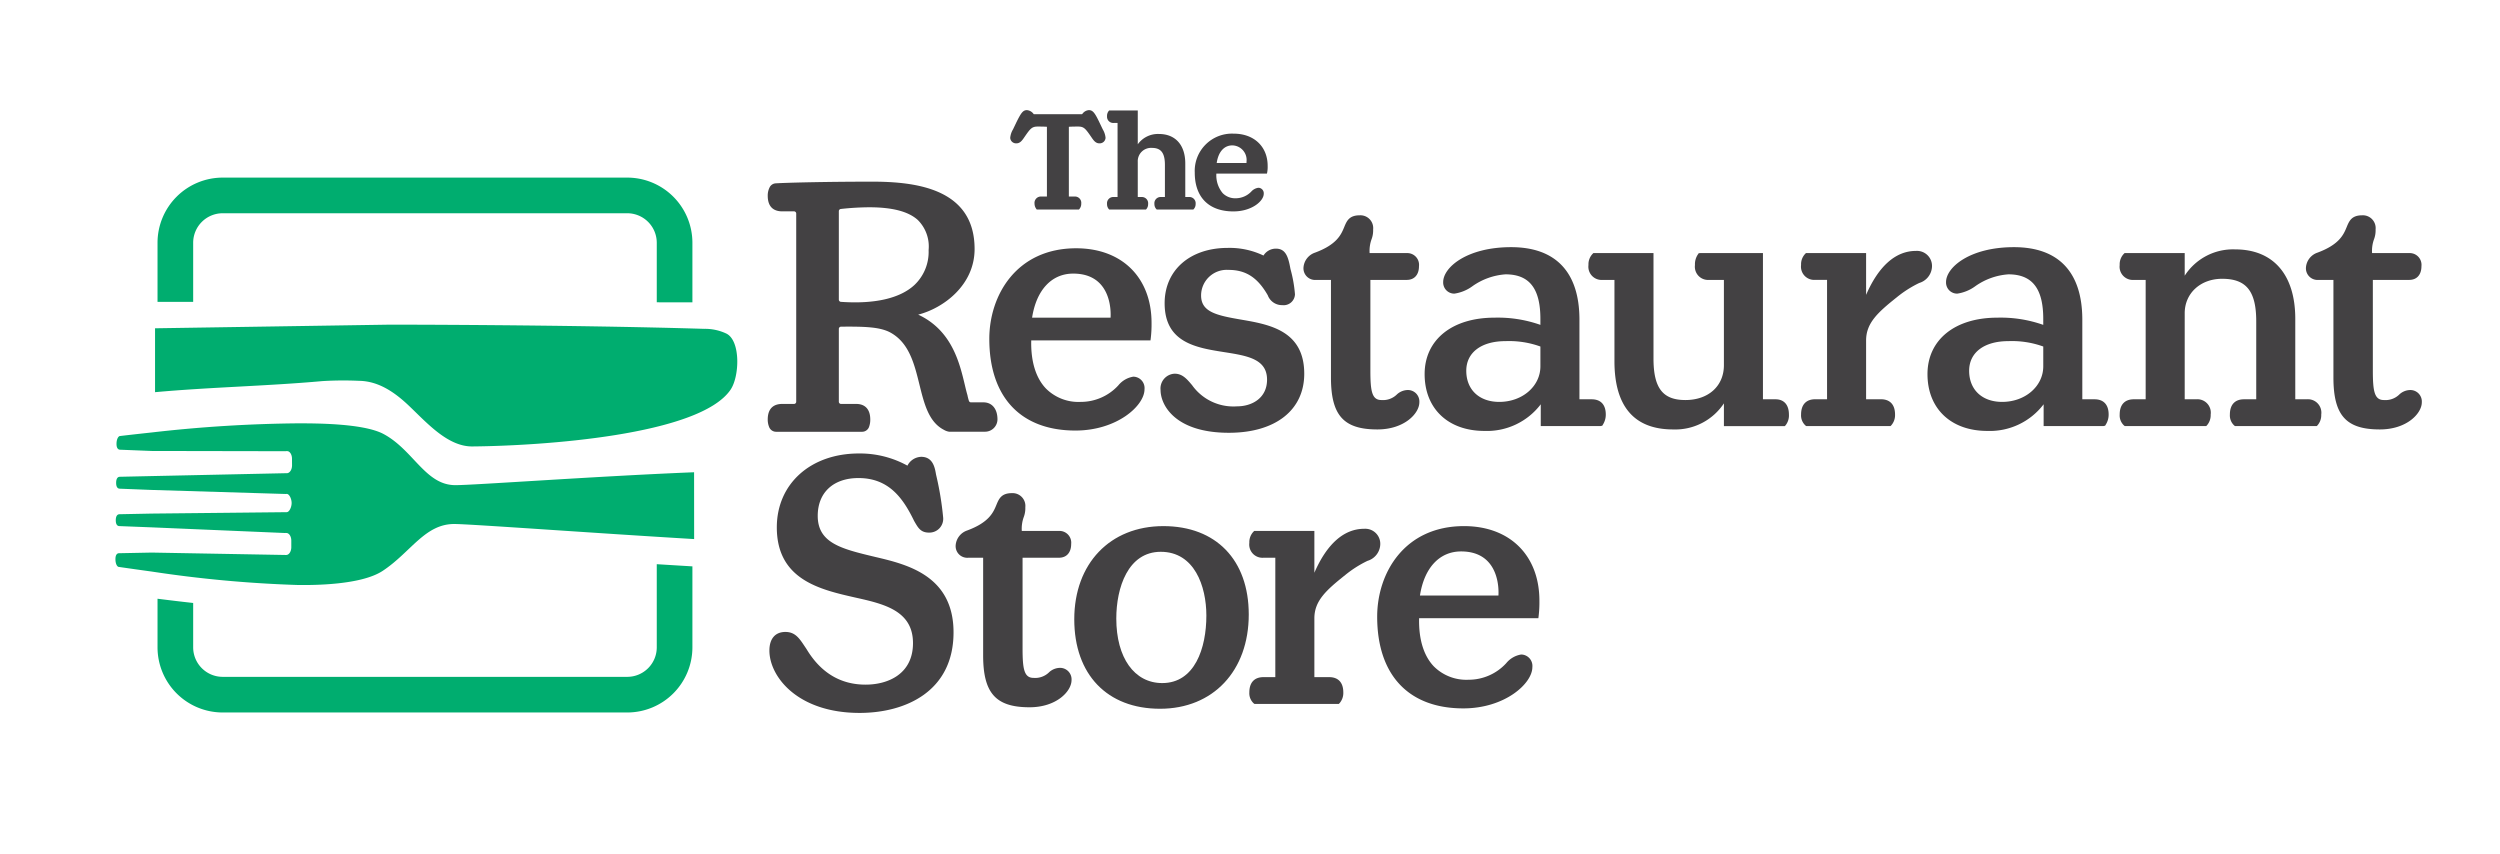 <svg id="Layer_1" data-name="Layer 1" xmlns="http://www.w3.org/2000/svg" viewBox="0 0 350.339 119.608"><defs><style>.cls-1{fill:#434143;}.cls-2{fill:#00ad6f;}</style></defs><path class="cls-1" d="M108.754,60.507h12.052a1.037,1.037,0,0,0,.968-.654,2.901,2.901,0,0,0,.182-1.064c0-1.408-.702-2.184-1.977-2.184H117.858a.307.307,0,0,1-.307-.307V46.086a.309.309,0,0,1,.305-.307c3.474-.037,5.374.068,6.774.745,2.744,1.406,3.49,4.428,4.212,7.35.667,2.7,1.297,5.249,3.416,6.352a2.07,2.07,0,0,0,.74.272H138.02a1.743,1.743,0,0,0,1.762-1.718c0-1.479-.758-2.397-1.977-2.397h-1.735a.301.301,0,0,1-.286-.194,6.345,6.345,0,0,1-.208-.805c-.126-.421-.244-.917-.374-1.464-.734-3.078-1.821-7.641-6.532-9.829,3.491-.889,7.905-4.099,7.905-9.195,0-8.462-8.198-9.44-14.365-9.44-6.303,0-11.985.14-13.502.236a1.017,1.017,0,0,0-.833.52,2.5,2.5,0,0,0-.288,1.221c0,1.806,1.104,2.185,2.029,2.185h1.655a.307.307,0,0,1,.307.307V56.298a.307.307,0,0,1-.307.307h-1.655c-.926,0-2.029.379-2.029,2.184a2.703,2.703,0,0,0,.213,1.09A1.046,1.046,0,0,0,108.754,60.507ZM117.551,41.99V29.593a.313.313,0,0,1,.277-.308,37.325,37.325,0,0,1,3.985-.238c3.235,0,5.474.587,6.793,1.771a5.229,5.229,0,0,1,1.525,4.233,6.377,6.377,0,0,1-1.976,4.876c-2.023,1.885-5.587,2.706-10.317,2.372A.315.315,0,0,1,117.551,41.99Z"/><path class="cls-1" d="M150.708,60.335c5.818,0,9.678-3.477,9.678-5.777a1.602,1.602,0,0,0-1.567-1.774,3.396,3.396,0,0,0-2.096,1.215,7.135,7.135,0,0,1-5.287,2.321,6.435,6.435,0,0,1-4.86-1.87c-1.422-1.486-2.133-3.815-2.063-6.749h16.713l.04-.325a16.247,16.247,0,0,0,.107-2.125c0-6.353-4.146-10.458-10.562-10.458-8.364,0-12.174,6.58-12.174,12.694C138.638,55.652,143.038,60.335,150.708,60.335ZM155.63,44.516H144.633c.6-3.877,2.733-6.175,5.763-6.175,4.867,0,5.245,4.373,5.245,5.714C155.641,44.209,155.641,44.358,155.63,44.516Z"/><path class="cls-1" d="M173.353,56.943a7.104,7.104,0,0,1-6.299-2.967c-.728-.863-1.356-1.608-2.436-1.608a2.077,2.077,0,0,0-1.982,2.294c0,2.07,2.001,5.986,9.573,5.986,6.515,0,10.562-3.17,10.562-8.273,0-6.066-4.915-6.91-8.865-7.589-3.466-.595-5.59-1.077-5.59-3.383a3.596,3.596,0,0,1,3.842-3.581c2.425,0,4.071,1.064,5.499,3.551a2.126,2.126,0,0,0,2.04,1.388,1.587,1.587,0,0,0,1.774-1.514,18.73,18.73,0,0,0-.63-3.55c-.293-1.616-.629-2.853-2.028-2.853a2.03,2.03,0,0,0-1.753.967,11.007,11.007,0,0,0-5.007-1.071c-5.291,0-8.846,3.116-8.846,7.753,0,5.539,4.435,6.237,8.347,6.853,3.222.507,6.005.946,6.005,3.858C177.559,55.788,175.446,56.943,173.353,56.943Z"/><path class="cls-1" d="M184.441,39.225h2.074V52.894c0,5.311,1.763,7.286,6.506,7.286,3.787,0,5.881-2.248,5.881-3.802a1.611,1.611,0,0,0-1.565-1.722,2.287,2.287,0,0,0-1.635.67,2.768,2.768,0,0,1-2.109.734c-1.338,0-1.554-1.224-1.554-4.154V39.225h5.09c1.078,0,1.722-.722,1.722-1.931a1.648,1.648,0,0,0-1.722-1.826h-5.197a4.808,4.808,0,0,1,.262-1.912,3.526,3.526,0,0,0,.231-1.402,1.792,1.792,0,0,0-1.877-1.982c-1.493,0-1.826.805-2.177,1.657-.426,1.03-1.009,2.44-4.104,3.58a2.382,2.382,0,0,0-1.599,2.042A1.63,1.63,0,0,0,184.441,39.225Z"/><path class="cls-1" d="M223.046,55.955h-1.71V44.676c-.041-6.568-3.351-10.04-9.574-10.04-6.212,0-9.521,2.842-9.521,4.894a1.558,1.558,0,0,0,1.565,1.619,5.666,5.666,0,0,0,2.548-1.051,9.091,9.091,0,0,1,4.628-1.653c3.33,0,4.882,1.981,4.882,6.233v.848a17.886,17.886,0,0,0-6.442-1.01c-5.942,0-9.781,3.105-9.781,7.91,0,4.836,3.288,7.961,8.377,7.961a9.46,9.46,0,0,0,7.897-3.733v3.057h8.378l.244-.058.108-.182a2.594,2.594,0,0,0,.382-1.377C225.029,56.715,224.325,55.955,223.046,55.955Zm-7.181-7.396v2.775c0,2.796-2.533,4.986-5.766,4.986-2.808,0-4.622-1.712-4.622-4.362,0-2.562,2.11-4.153,5.506-4.153A12.912,12.912,0,0,1,215.865,48.559Z"/><path class="cls-1" d="M248.814,55.955h-1.762V35.468h-8.793l-.206.014-.111.164a2.457,2.457,0,0,0-.418,1.492,1.853,1.853,0,0,0,1.982,2.087H241.58V51.178c0,2.92-2.171,4.882-5.401,4.882-3.172,0-4.466-1.685-4.466-5.817V35.468H223.287l-.108.108a2.116,2.116,0,0,0-.578,1.562,1.854,1.854,0,0,0,1.983,2.087h1.658V50.606c0,6.353,2.766,9.574,8.221,9.574a8.17,8.17,0,0,0,7.118-3.656v3.188h8.53l.108-.107a2.227,2.227,0,0,0,.474-1.51C250.692,56.735,250.007,55.955,248.814,55.955Z"/><path class="cls-1" d="M293.516,55.955h-1.71V44.676c-.042-6.568-3.352-10.04-9.574-10.04-6.213,0-9.522,2.842-9.522,4.894a1.558,1.558,0,0,0,1.566,1.619,5.67,5.67,0,0,0,2.547-1.051,9.089,9.089,0,0,1,4.628-1.653c3.33,0,4.881,1.981,4.881,6.233v.848a17.871,17.871,0,0,0-6.442-1.01c-5.942,0-9.781,3.105-9.781,7.91,0,4.836,3.289,7.961,8.378,7.961a9.461,9.461,0,0,0,7.898-3.734v3.058h8.377l.244-.058.108-.182a2.594,2.594,0,0,0,.382-1.377C295.498,56.715,294.795,55.955,293.516,55.955Zm-7.182-7.396v2.775c0,2.796-2.533,4.986-5.765,4.986-2.808,0-4.622-1.712-4.622-4.362,0-2.562,2.11-4.153,5.506-4.153A12.911,12.911,0,0,1,286.334,48.559Z"/><path class="cls-1" d="M323.256,55.955H321.65V44.678c0-6.184-3.072-9.73-8.429-9.73a8.053,8.053,0,0,0-7.066,3.687V35.468h-8.427l-.108.108a2.115,2.115,0,0,0-.576,1.562,1.853,1.853,0,0,0,1.982,2.087h1.658v16.73h-1.658c-1.278,0-1.982.759-1.982,2.139a1.916,1.916,0,0,0,.633,1.556l.093.061h11.393l.108-.108a2.156,2.156,0,0,0,.524-1.509,1.883,1.883,0,0,0-2.034-2.139h-1.606V43.898c0-2.798,2.206-4.83,5.246-4.83,3.394,0,4.778,1.731,4.778,5.974V55.955h-1.71c-1.278,0-1.983.759-1.983,2.139a1.915,1.915,0,0,0,.634,1.556l.093.061h11.444l.108-.108a2.156,2.156,0,0,0,.524-1.509A1.883,1.883,0,0,0,323.256,55.955Z"/><path class="cls-1" d="M337.817,54.656a2.283,2.283,0,0,0-1.634.67,2.77,2.77,0,0,1-2.11.734c-1.337,0-1.553-1.224-1.553-4.154V39.225h5.089c1.078,0,1.722-.722,1.722-1.931a1.648,1.648,0,0,0-1.722-1.826h-5.197a4.795,4.795,0,0,1,.262-1.912,3.526,3.526,0,0,0,.231-1.402,1.793,1.793,0,0,0-1.878-1.982c-1.493,0-1.825.805-2.177,1.657-.425,1.03-1.008,2.44-4.103,3.58a2.381,2.381,0,0,0-1.599,2.042,1.63,1.63,0,0,0,1.774,1.774h2.074V52.894c0,5.311,1.763,7.286,6.505,7.286,3.787,0,5.882-2.248,5.882-3.802A1.611,1.611,0,0,0,337.817,54.656Z"/><path class="cls-1" d="M122.732,78.066l-.133-.032c-4.648-1.112-8.006-1.915-8.006-5.744,0-3.268,2.189-5.298,5.713-5.298,4.291,0,6.274,2.874,7.792,6.005l.102.176c.476.818.852,1.463,1.985,1.463a1.934,1.934,0,0,0,1.982-2.138,43.162,43.162,0,0,0-.994-5.996c-.156-.933-.419-2.485-2.08-2.485a2.245,2.245,0,0,0-1.93,1.237,13.784,13.784,0,0,0-6.805-1.706c-6.769,0-11.498,4.258-11.498,10.354,0,7.342,6.071,8.718,10.98,9.831,3.984.891,8.103,1.813,8.103,6.391,0,4.289-3.435,5.818-6.649,5.818-3.505,0-6.285-1.671-8.273-4.986l-.268-.4c-.743-1.116-1.33-1.998-2.69-1.998-1.425,0-2.242.95-2.242,2.606,0,3.63,3.922,8.741,12.642,8.741,6.363,0,13.162-2.966,13.162-11.289C133.624,80.643,127.069,79.092,122.732,78.066Z"/><path class="cls-1" d="M148.595,93.591a2.283,2.283,0,0,0-1.634.67,2.768,2.768,0,0,1-2.11.735c-1.337,0-1.553-1.224-1.553-4.154V78.159h5.089c1.079,0,1.723-.721,1.723-1.93a1.648,1.648,0,0,0-1.723-1.826H143.19a4.81,4.81,0,0,1,.262-1.912,3.524,3.524,0,0,0,.232-1.402,1.793,1.793,0,0,0-1.879-1.982c-1.492,0-1.825.805-2.177,1.656-.426,1.03-1.008,2.44-4.104,3.58a2.384,2.384,0,0,0-1.599,2.042A1.63,1.63,0,0,0,135.7,78.159h2.073v13.67c0,5.31,1.763,7.285,6.506,7.285,3.787,0,5.882-2.248,5.882-3.801A1.61,1.61,0,0,0,148.595,93.591Z"/><path class="cls-1" d="M163.029,73.727c-7.468,0-12.486,5.247-12.486,13.058,0,7.734,4.605,12.537,12.018,12.537,7.437,0,12.434-5.31,12.434-13.213C174.995,78.471,170.41,73.727,163.029,73.727Zm6.026,12.537c0,4.572-1.624,9.458-6.182,9.458-3.913,0-6.441-3.549-6.441-9.041,0-4.315,1.633-9.354,6.234-9.354C167.381,77.327,169.055,82.141,169.055,86.264Z"/><path class="cls-1" d="M193.413,76.448a2.109,2.109,0,0,0-2.242-2.346c-2.836,0-5.228,2.12-6.981,6.16V74.403h-8.428l-.109.108a2.126,2.126,0,0,0-.576,1.562,1.853,1.853,0,0,0,1.983,2.086h1.657V94.891h-1.657c-1.278,0-1.983.76-1.983,2.138a1.916,1.916,0,0,0,.633,1.555l.093.062h11.811l.108-.109a2.17,2.17,0,0,0,.523-1.508c0-1.379-.704-2.138-1.982-2.138H184.19V86.655c0-2.454,1.637-3.934,4.332-6.08a15.666,15.666,0,0,1,3.115-1.981,2.505,2.505,0,0,0,1.768-2.068Z"/><path class="cls-1" d="M270.73,37.508a2.11,2.11,0,0,0-2.242-2.346c-2.836,0-5.228,2.121-6.981,6.16V35.463h-8.427l-.108.108a2.118,2.118,0,0,0-.577,1.562,1.853,1.853,0,0,0,1.983,2.086h1.657V55.95h-1.657c-1.278,0-1.983.76-1.983,2.139a1.915,1.915,0,0,0,.633,1.556l.093.061h11.809l.108-.108a2.157,2.157,0,0,0,.525-1.509c0-1.379-.704-2.139-1.983-2.139H261.507V47.715c0-2.453,1.637-3.933,4.332-6.08a15.686,15.686,0,0,1,3.115-1.981,2.503,2.503,0,0,0,1.768-2.069Z"/><path class="cls-1" d="M205.165,73.727c-8.364,0-12.173,6.58-12.173,12.694,0,8.166,4.399,12.85,12.069,12.85,5.818,0,9.677-3.477,9.677-5.777a1.602,1.602,0,0,0-1.565-1.774,3.394,3.394,0,0,0-2.096,1.215,7.136,7.136,0,0,1-5.287,2.321,6.437,6.437,0,0,1-4.859-1.871c-1.422-1.486-2.132-3.814-2.063-6.749H215.58l.04-.324a16.221,16.221,0,0,0,.106-2.125C215.726,77.832,211.581,73.727,205.165,73.727Zm-.415,3.548c4.866,0,5.245,4.374,5.245,5.714,0,.154,0,.304-.011.462H198.987C199.587,79.574,201.721,77.275,204.75,77.275Z"/><path class="cls-1" d="M154.052,17.119c-.621-1.286-.904-1.686-1.464-1.686a1.226,1.226,0,0,0-.892.503l-.065.067h-6.763l-.007-.007a1.297,1.297,0,0,0-.955-.563c-.569,0-.838.436-1.464,1.687l-.481,1.008a2.766,2.766,0,0,0-.394,1.192.819.819,0,0,0,.866.768c.529,0,.815-.419,1.118-.864l.111-.161c.717-1.03.958-1.328,1.739-1.328.347,0,.809,0,1.31.032v9.775h-.76a.899.899,0,0,0-.977.998,1.244,1.244,0,0,0,.252.741l.055.082h5.912l.054-.054a1.121,1.121,0,0,0,.274-.769.889.889,0,0,0-.954-.998h-.782v-9.775c.503-.032.981-.032,1.309-.032.782,0,1.006.275,1.739,1.328l.108.158c.304.446.591.867,1.12.867a.82.82,0,0,0,.867-.779,2.782,2.782,0,0,0-.393-1.18Z"/><path class="cls-1" d="M166.619,27.609H166.1V22.915c0-2.593-1.383-4.14-3.701-4.14a3.481,3.481,0,0,0-2.957,1.447V15.477h-3.999l-.054.054a1.069,1.069,0,0,0-.253.746.875.875,0,0,0,.933.954h.541V27.609h-.541a.878.878,0,0,0-.933.977,1.043,1.043,0,0,0,.252.725l.054.054h5.144l.054-.055a1.045,1.045,0,0,0,.252-.724.877.877,0,0,0-.911-.977h-.54v-4.936a1.864,1.864,0,0,1,1.99-1.947c1.272,0,1.815.714,1.815,2.386v4.496h-.541a.877.877,0,0,0-.931.977,1.026,1.026,0,0,0,.273.724l.054.055h5.121l.054-.054a1.023,1.023,0,0,0,.274-.725A.877.877,0,0,0,166.619,27.609Z"/><path class="cls-1" d="M172.888,18.73a5.224,5.224,0,0,0-5.46,5.46c0,3.455,1.974,5.437,5.416,5.437,2.595,0,4.251-1.463,4.251-2.47a.767.767,0,0,0-.756-.844,1.633,1.633,0,0,0-1,.544,3.037,3.037,0,0,1-2.143.928,2.478,2.478,0,0,1-1.844-.707,3.877,3.877,0,0,1-.895-2.748h7.083l.034-.141a4.218,4.218,0,0,0,.07-.945C177.644,20.545,175.733,18.73,172.888,18.73Zm-2.384,4.11c.225-1.549,1.032-2.466,2.186-2.466a2.043,2.043,0,0,1,1.99,2.298c0,.055,0,.11-.003.168Z"/><path class="cls-2" d="M97.266,66.18l.007,9.363c-13.541-.802-31.246-2.098-33.567-2.111-4.16-.039-6.138,3.971-10.086,6.571-3.003,1.978-9.592,2.003-11.848,1.977a171.714,171.714,0,0,1-20.509-1.884c-1.526-.209-3.058-.424-4.583-.646-.287,0-.509-.495-.502-1.102,0-.6.228-.828.522-.822l4.564-.091,18.723.336h.117c.385.006.711-.476.717-1.069v-.943c0-.587-.306-1.063-.691-1.069l-.124-.006,0,.013-18.742-.796-4.531-.176c-.287,0-.515-.228-.509-.835s.241-.828.528-.828l4.512-.091,18.775-.196h.117c.385.007.711-.704.711-1.291-.006-.58-.319-1.265-.691-1.271H40.058v.013l-18.794-.567-4.479-.176c-.287,0-.515-.228-.509-.835s.235-.835.521-.834l4.466-.098,18.821-.404h.117c.391,0,.717-.482.724-1.076L40.919,64.3c.006-.593-.3-1.082-.691-1.082l-.124-.006.006.02-18.847-.035-4.427-.176c-.287,0-.515-.228-.508-.834,0-.6.235-1.095.528-1.089,1.435-.169,2.914-.333,4.407-.495A193.924,193.924,0,0,1,41.988,59.323c2.256.013,8.941-.004,11.752,1.494,4.178,2.227,5.859,7.138,10.025,7.17C66.073,68.013,83.751,66.721,97.266,66.18Z"/><path class="cls-2" d="M92.037,90.717a4.138,4.138,0,0,1-4.133,4.133h-56.7A4.138,4.138,0,0,1,27.07,90.717v-6.219q-2.379-.263-4.995-.594v6.813a9.138,9.138,0,0,0,9.128,9.128h56.7a9.138,9.138,0,0,0,9.128-9.128V79.368c-1.621-.096-3.296-.199-4.995-.305Z"/><path class="cls-2" d="M27.07,42.299v-8.282a4.138,4.138,0,0,1,4.133-4.133h56.7a4.138,4.138,0,0,1,4.133,4.133v8.346c1.54.003,3.193.005,4.995.009V34.017a9.138,9.138,0,0,0-9.128-9.128h-56.7a9.138,9.138,0,0,0-9.128,9.128v8.282Z"/><path class="cls-2" d="M101.817,46.76a6.996,6.996,0,0,0-3.125-.678c-19.512-.588-44.04-.588-44.04-.588l-32.925.511v8.954c7.732-.705,15.73-.857,23.463-1.554a48.596,48.596,0,0,1,5.132-.038c2.736.043,4.989,1.605,6.955,3.467,2.49,2.357,5.45,5.759,8.911,5.729,9.676-.084,31.853-1.543,36.194-7.959C103.639,52.746,103.804,47.797,101.817,46.76Z"/></svg>